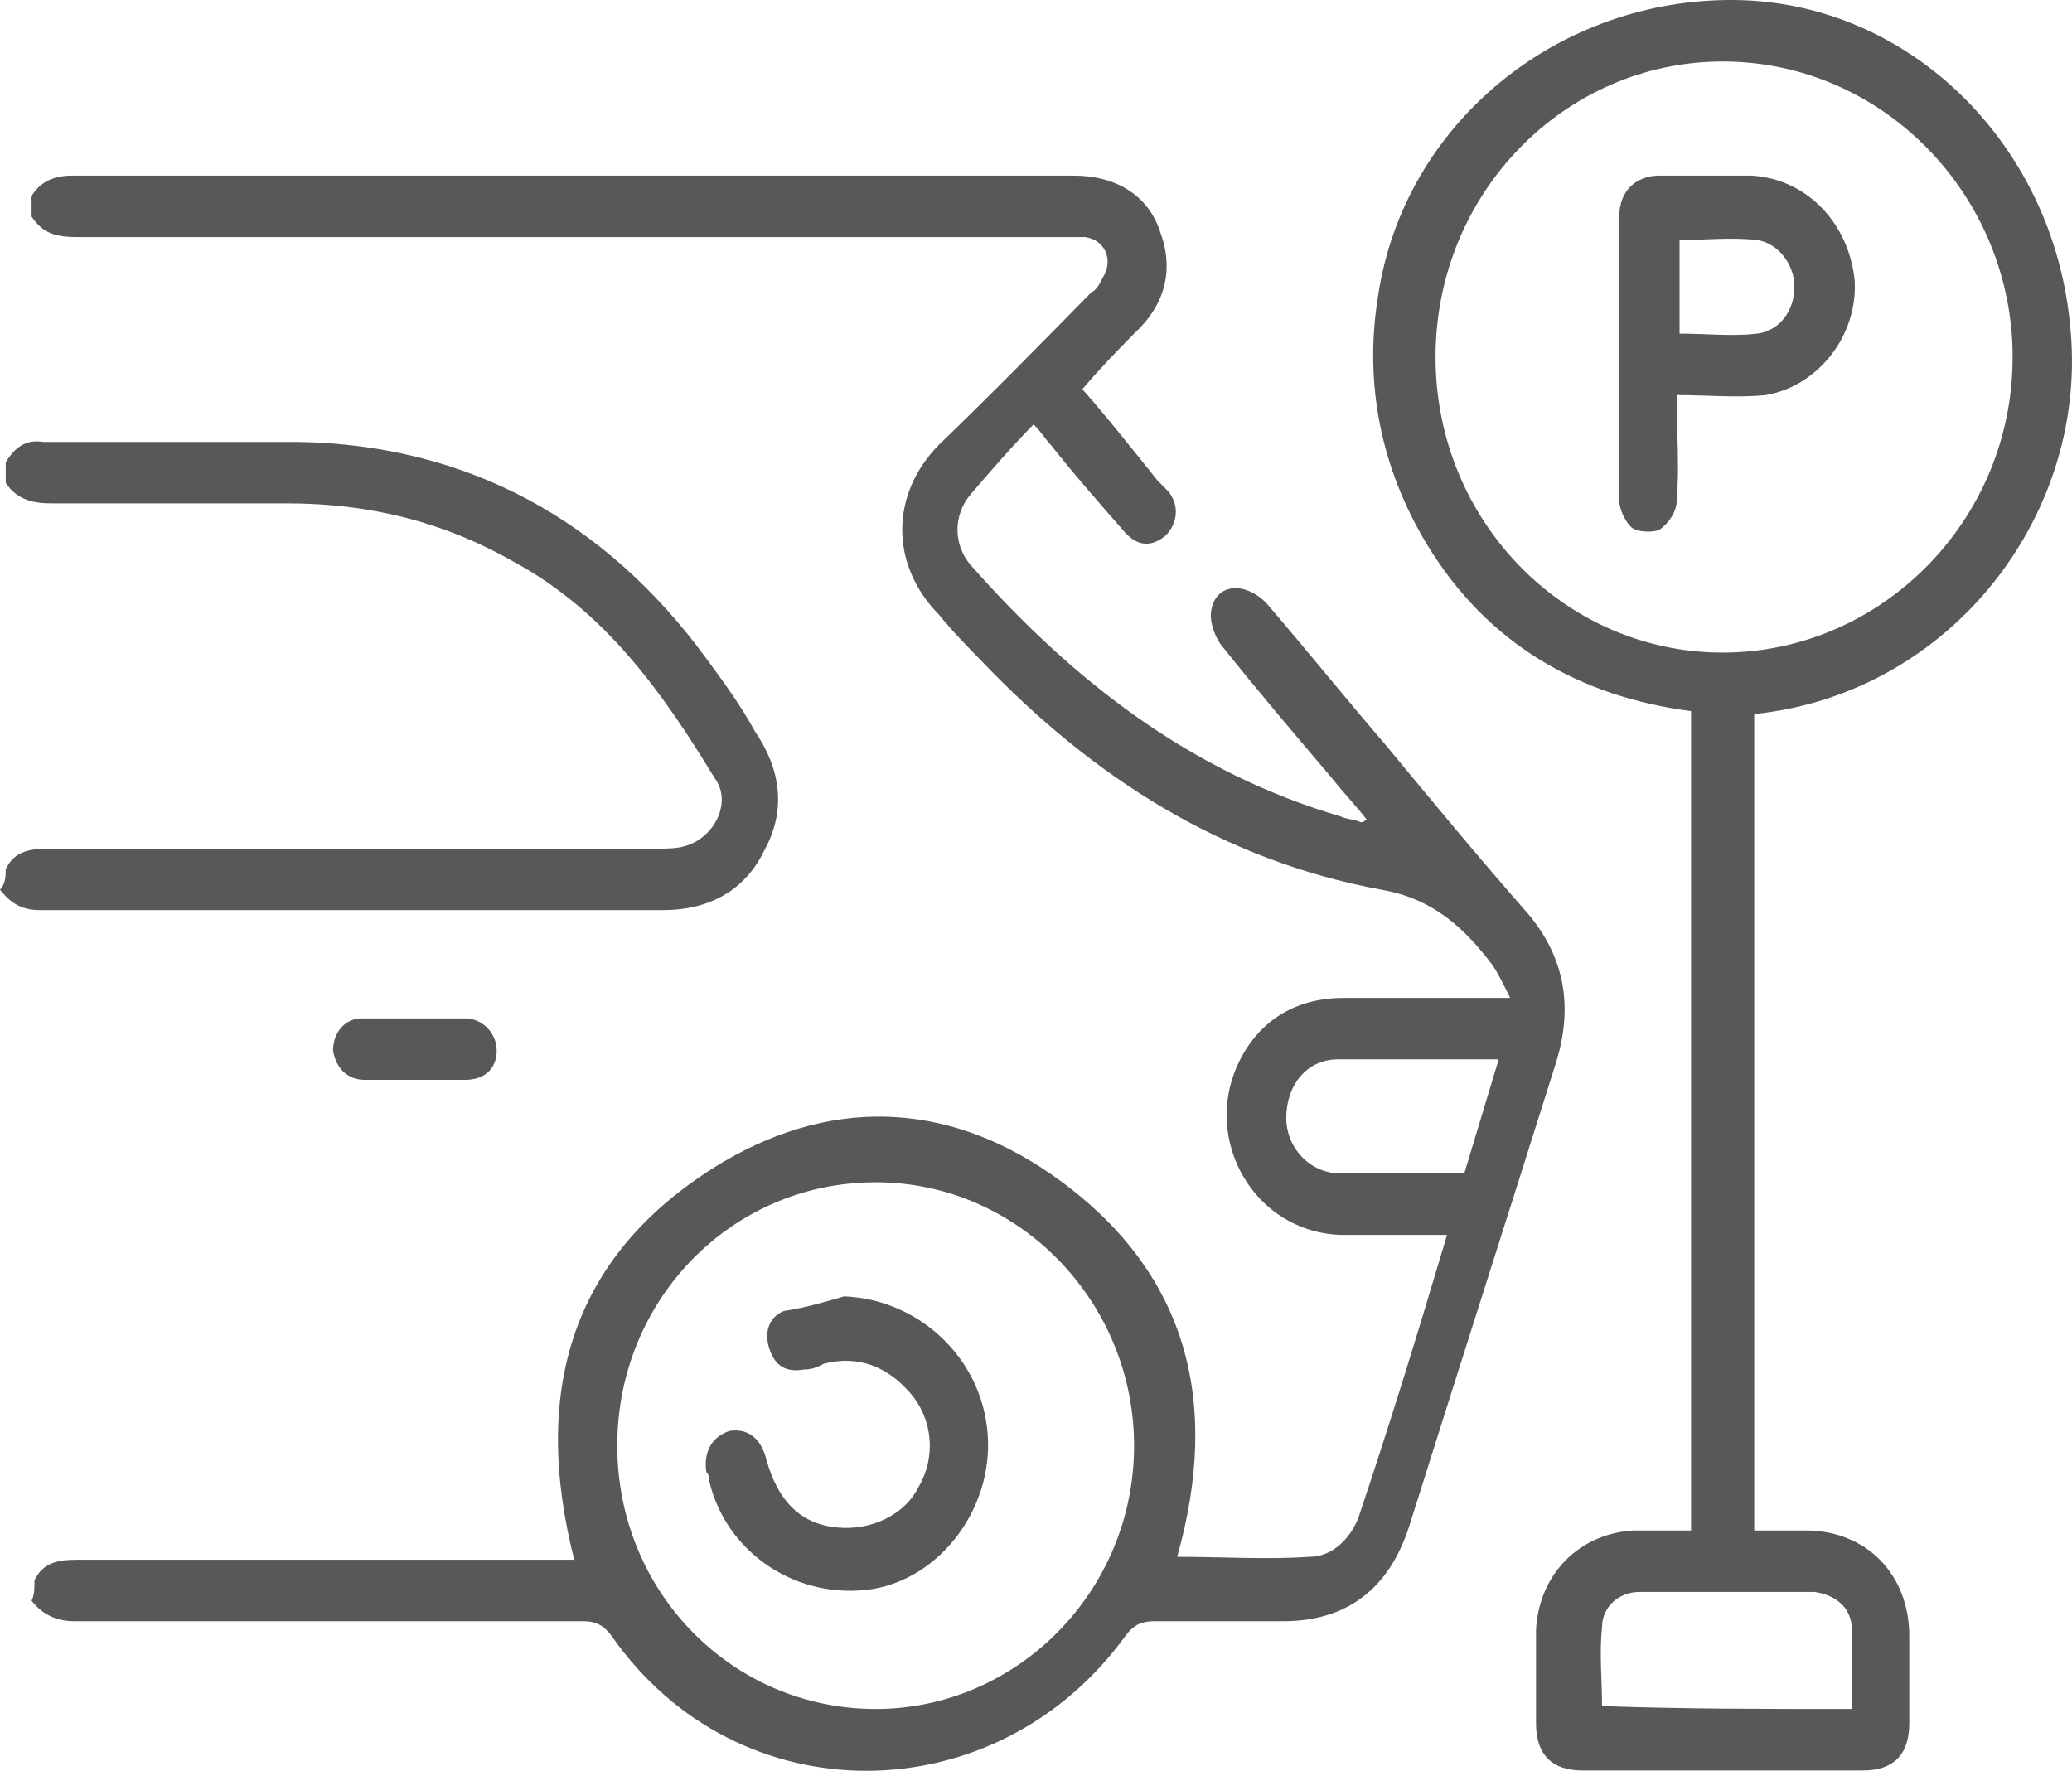 <?xml version="1.0" standalone="no"?>
<!-- Generator: Adobe Fireworks 10, Export SVG Extension by Aaron Beall (http://fireworks.abeall.com) . Version: 0.6.1  -->
<!DOCTYPE svg PUBLIC "-//W3C//DTD SVG 1.1//EN" "http://www.w3.org/Graphics/SVG/1.1/DTD/svg11.dtd">
<svg id="Untitled-P%E1gina%201" viewBox="0 0 117 100" style="background-color:#ffffff00" version="1.1"
	xmlns="http://www.w3.org/2000/svg" xmlns:xlink="http://www.w3.org/1999/xlink" xml:space="preserve"
	x="0px" y="0px" width="117px" height="100px"
>
	<g>
		<path d="M 82.683 66.268 C 83.331 64.119 83.98 61.972 84.628 59.824 C 81.385 59.824 78.467 59.824 75.549 59.824 C 73.766 59.824 72.631 61.312 72.631 63.128 C 72.631 64.782 73.928 66.268 75.711 66.268 C 77.981 66.268 80.251 66.268 82.683 66.268 L 82.683 66.268 ZM 34.856 81.637 C 34.856 89.899 41.341 96.509 49.447 96.509 C 57.391 96.509 64.038 89.899 64.038 81.637 C 64.038 73.54 57.553 66.764 49.447 66.764 C 41.341 66.764 34.856 73.374 34.856 81.637 L 34.856 81.637 ZM 1.946 89.238 C 2.432 88.247 3.243 88.081 4.377 88.081 C 13.294 88.081 22.049 88.081 30.965 88.081 C 31.452 88.081 31.938 88.081 32.425 88.081 C 29.993 78.498 32.262 70.731 40.855 65.607 C 47.339 61.806 53.987 62.303 59.985 66.764 C 67.119 72.052 68.902 79.323 66.47 87.916 C 69.064 87.916 71.496 88.081 73.928 87.916 C 75.225 87.916 76.198 86.925 76.684 85.768 C 78.467 80.48 80.089 75.192 81.71 69.739 C 79.602 69.739 77.656 69.739 75.711 69.739 C 70.847 69.573 67.93 64.451 69.875 60.154 C 71.01 57.675 73.117 56.354 75.873 56.354 C 78.954 56.354 82.034 56.354 85.276 56.354 C 84.952 55.693 84.628 55.031 84.303 54.536 C 82.683 52.387 80.899 50.735 77.981 50.239 C 69.064 48.587 61.769 43.96 55.446 37.35 C 54.635 36.523 53.824 35.696 53.014 34.705 C 50.258 31.896 50.258 27.931 53.014 25.122 C 55.932 22.311 58.85 19.337 61.607 16.528 C 61.931 16.363 62.093 16.033 62.255 15.701 C 62.903 14.71 62.417 13.554 61.282 13.388 C 60.958 13.388 60.472 13.388 60.147 13.388 C 41.503 13.388 23.021 13.388 4.377 13.388 C 3.243 13.388 2.432 13.222 1.783 12.231 C 1.783 11.901 1.783 11.406 1.783 11.075 C 2.27 10.249 3.08 9.918 4.053 9.918 C 22.859 9.918 41.827 9.918 60.634 9.918 C 63.065 9.918 64.849 11.075 65.498 13.058 C 66.308 15.206 65.822 17.189 64.038 18.842 C 63.065 19.834 62.093 20.825 61.12 21.98 C 62.579 23.634 63.876 25.286 65.335 27.104 C 65.498 27.268 65.822 27.601 65.984 27.765 C 66.632 28.592 66.47 29.583 65.822 30.244 C 65.011 30.905 64.201 30.905 63.39 29.913 C 62.093 28.426 60.634 26.774 59.337 25.122 C 59.013 24.79 58.85 24.459 58.364 23.965 C 57.067 25.286 55.932 26.608 54.797 27.931 C 53.824 29.087 53.824 30.74 54.797 31.896 C 60.634 38.505 67.281 43.629 75.711 46.108 C 76.035 46.273 76.522 46.273 76.846 46.438 C 76.846 46.438 77.008 46.438 77.17 46.273 C 76.522 45.447 75.873 44.786 75.225 43.96 C 73.117 41.481 71.01 39.002 68.902 36.357 C 68.578 35.862 68.254 35.035 68.415 34.375 C 68.74 32.889 70.361 32.889 71.496 34.044 C 73.766 36.689 76.035 39.498 78.305 42.142 C 80.899 45.281 83.493 48.421 86.249 51.561 C 88.357 54.039 88.843 56.849 87.87 59.988 C 85.114 68.746 82.358 77.34 79.602 86.099 C 78.467 89.734 76.035 91.553 72.469 91.553 C 70.037 91.553 67.605 91.553 65.173 91.553 C 64.525 91.553 64.038 91.717 63.552 92.378 C 56.257 102.458 41.665 102.624 34.532 92.378 C 34.046 91.717 33.559 91.553 32.911 91.553 C 23.346 91.553 13.78 91.553 4.215 91.553 C 3.243 91.553 2.432 91.221 1.783 90.395 C 1.946 90.065 1.946 89.734 1.946 89.238 L 1.946 89.238 Z" fill="#56585a"/>
		<path d="M 0.324 49.082 C 0.81 48.09 1.621 47.926 2.756 47.926 C 14.267 47.926 25.615 47.926 37.126 47.926 C 37.612 47.926 38.261 47.926 38.747 47.76 C 40.368 47.265 41.341 45.281 40.368 43.96 C 37.45 39.168 34.208 34.541 29.02 31.731 C 24.967 29.417 20.752 28.426 16.212 28.426 C 11.835 28.426 7.295 28.426 2.918 28.426 C 1.946 28.426 0.973 28.261 0.324 27.268 C 0.324 26.938 0.324 26.443 0.324 26.113 C 0.81 25.286 1.459 24.79 2.432 24.956 C 7.295 24.956 12.159 24.956 16.861 24.956 C 26.426 25.122 34.208 29.417 39.882 37.184 C 40.855 38.505 41.827 39.829 42.638 41.315 C 44.097 43.463 44.422 45.778 43.125 48.09 C 41.99 50.403 39.882 51.396 37.45 51.396 C 25.777 51.396 14.104 51.396 2.27 51.396 C 1.297 51.396 0.648 51.066 0 50.239 C 0.324 49.909 0.324 49.412 0.324 49.082 L 0.324 49.082 Z" fill="#56585a"/>
		<path d="M 104.569 96.509 C 104.569 95.021 104.569 93.535 104.569 92.047 C 104.569 90.726 103.596 90.065 102.462 89.899 C 99.219 89.899 95.814 89.899 92.572 89.899 C 91.437 89.899 90.464 90.726 90.464 91.883 C 90.302 93.369 90.464 94.857 90.464 96.344 C 95.004 96.509 99.705 96.509 104.569 96.509 L 104.569 96.509 ZM 81.061 20.164 C 81.061 29.417 88.357 36.853 97.273 36.853 C 106.19 36.853 113.648 29.417 113.648 20.164 C 113.648 11.075 106.352 3.473 97.273 3.473 C 88.357 3.473 81.061 10.909 81.061 20.164 L 81.061 20.164 ZM 99.057 40.324 C 99.057 55.693 99.057 71.061 99.057 86.429 C 100.029 86.429 101.002 86.429 101.975 86.429 C 105.379 86.429 107.811 88.908 107.811 92.378 C 107.811 94.03 107.811 95.683 107.811 97.335 C 107.811 99.153 106.839 99.979 105.218 99.979 C 99.867 99.979 94.517 99.979 89.329 99.979 C 87.708 99.979 86.736 99.153 86.736 97.335 C 86.736 95.517 86.736 93.699 86.736 92.047 C 86.897 88.908 89.167 86.595 92.248 86.429 C 93.382 86.429 94.355 86.429 95.49 86.429 C 95.49 70.895 95.49 55.693 95.49 40.159 C 89.167 39.332 83.98 36.357 80.575 30.74 C 77.981 26.443 77.008 21.65 77.819 16.694 C 79.278 6.943 88.032 -0.162 98.084 0.003 C 107.811 0.169 115.917 8.1 116.89 18.346 C 118.025 28.922 110.243 39.168 99.057 40.324 L 99.057 40.324 Z" fill="#56585a"/>
		<path d="M 23.508 60.981 C 22.535 60.981 21.562 60.981 20.589 60.981 C 19.617 60.981 18.968 60.319 18.806 59.328 C 18.806 58.336 19.455 57.51 20.427 57.51 C 22.372 57.51 24.318 57.51 26.264 57.51 C 27.237 57.51 28.047 58.336 28.047 59.328 C 28.047 60.319 27.399 60.981 26.264 60.981 L 26.102 60.981 C 25.291 60.981 24.48 60.981 23.508 60.981 L 23.508 60.981 L 23.508 60.981 Z" fill="#56585a"/>
		<path d="M 47.664 73.209 C 51.879 73.374 55.446 76.68 55.77 80.975 C 56.094 85.107 53.176 89.074 49.285 89.734 C 45.07 90.395 41.017 87.751 40.044 83.62 C 40.044 83.454 40.044 83.289 39.882 83.123 C 39.72 81.968 40.206 81.141 41.179 80.81 C 42.152 80.644 42.963 81.141 43.287 82.462 C 43.935 84.777 45.232 86.099 47.339 86.264 C 49.123 86.429 51.068 85.602 51.879 83.95 C 52.852 82.298 52.69 80.15 51.393 78.662 C 50.096 77.174 48.475 76.513 46.529 77.01 C 46.205 77.174 45.881 77.34 45.394 77.34 C 44.422 77.505 43.773 77.174 43.449 76.183 C 43.125 75.192 43.449 74.365 44.259 74.035 C 45.394 73.87 46.529 73.54 47.664 73.209 L 47.664 73.209 Z" fill="#56585a"/>
		<path d="M 94.841 18.842 C 96.463 18.842 97.76 19.007 99.219 18.842 C 100.516 18.676 101.326 17.519 101.326 16.198 C 101.326 14.876 100.354 13.719 99.219 13.554 C 97.76 13.388 96.3 13.554 94.841 13.554 C 94.841 15.371 94.841 17.189 94.841 18.842 L 94.841 18.842 ZM 94.68 22.311 C 94.68 24.459 94.841 26.443 94.68 28.261 C 94.68 28.922 94.193 29.583 93.707 29.913 C 93.382 30.079 92.41 30.079 92.085 29.747 C 91.761 29.417 91.437 28.756 91.437 28.261 C 91.437 22.973 91.437 17.519 91.437 12.231 C 91.437 10.743 92.41 9.918 93.707 9.918 C 95.49 9.918 97.273 9.918 98.895 9.918 C 101.975 10.083 104.407 12.561 104.731 15.867 C 104.893 19.007 102.623 21.816 99.705 22.311 C 98.084 22.477 96.463 22.311 94.68 22.311 L 94.68 22.311 Z" fill="#56585a"/>
	</g>
</svg>